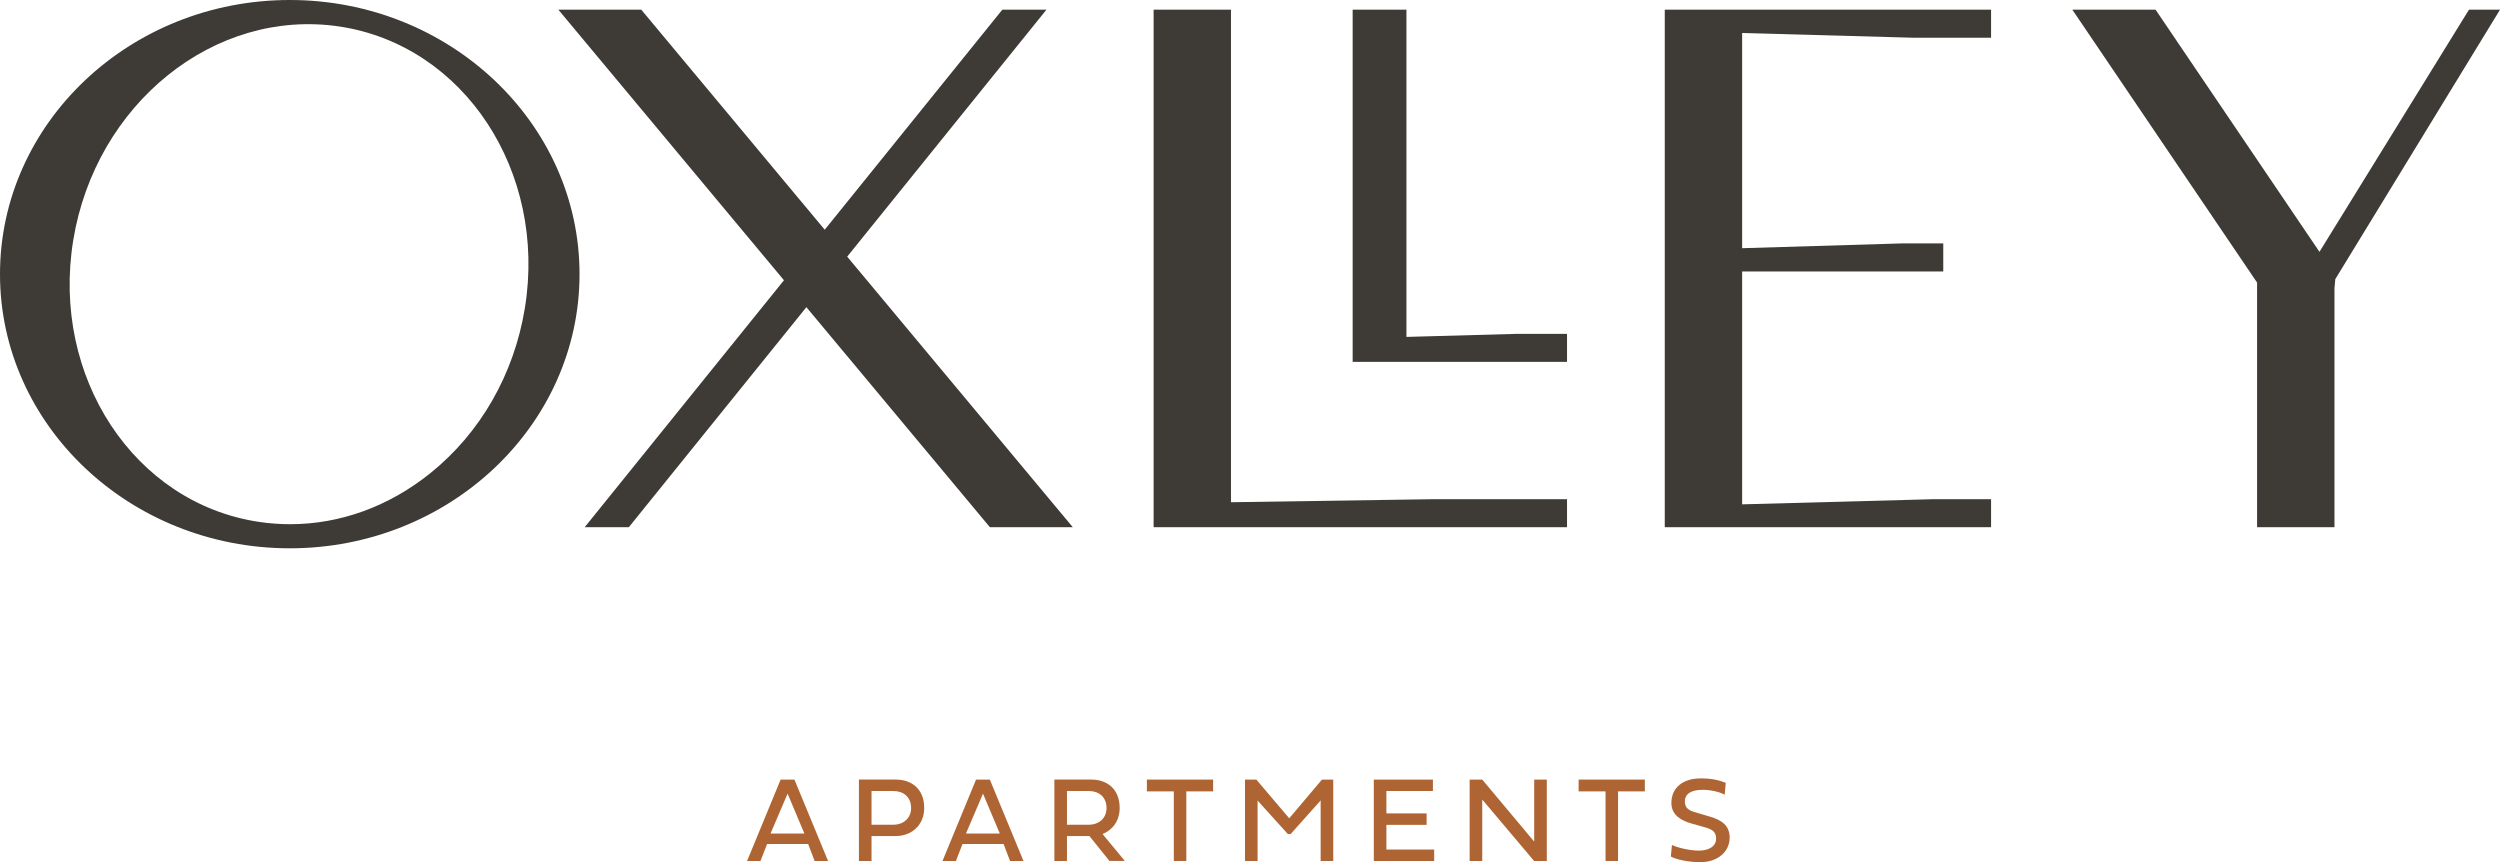 <?xml version="1.0" encoding="UTF-8"?><svg id="Layer_1" xmlns="http://www.w3.org/2000/svg" viewBox="0 0 411.835 142.03"><defs><style>.cls-1{fill:#3e3a36;}.cls-1,.cls-2{stroke-width:0px;}.cls-2{fill:#ae6533;}</style></defs><polygon class="cls-1" points="327.997 6.217 327.997 1.598 274.243 1.598 274.243 86.847 327.997 86.847 327.997 82.23 318.668 82.23 286.989 83.082 286.989 44.718 313.373 44.718 320.121 44.718 320.121 40.099 313.266 40.099 286.989 40.886 286.989 5.437 315.244 6.217 327.997 6.217"/><polygon class="cls-1" points="406.723 1.598 382.094 41.486 355.097 1.598 341.385 1.598 371.819 46.551 371.819 86.847 384.567 86.847 384.567 47.502 384.7 45.989 411.835 1.598 406.723 1.598"/><polygon class="cls-1" points="190.04 1.598 190.04 86.847 258.142 86.847 258.142 82.23 236.371 82.23 202.783 82.735 202.783 1.598 190.04 1.598"/><polygon class="cls-1" points="222.829 1.598 222.829 59.612 258.143 59.612 258.143 54.995 249.938 54.995 231.688 55.5 231.688 1.598 222.829 1.598"/><path class="cls-1" d="M47.735,0C21.413,0,0,20.258,0,45.162s21.413,45.162,47.735,45.162,47.733-20.258,47.733-45.162S74.054,0,47.735,0M86.463,50.751c-1.774,10.882-7.297,20.536-15.556,27.185-6.851,5.513-14.901,8.418-23.104,8.418-1.726,0-3.462-.128-5.191-.389-20.51-3.08-34.214-23.889-30.547-46.386C15.736,17.083,35.361,1.288,55.916,4.366c20.51,3.08,34.214,23.889,30.547,46.386"/><polygon class="cls-1" points="133.408 51.283 163.066 86.846 176.722 86.846 139.561 42.277 172.385 1.597 165.115 1.597 135.86 37.843 135.293 37.162 105.639 1.597 91.983 1.597 129.144 46.168 96.32 86.846 103.591 86.846 132.841 50.6 133.408 51.283"/><path class="cls-2" d="M133.13,139.038h-6.765l-1.087,2.795h-2.21l5.529-13.411h2.27l5.544,13.411h-2.214l-1.066-2.795ZM126.936,137.309h5.572l-2.765-6.568-2.807,6.568Z"/><path class="cls-2" d="M143.571,137.724v4.108h-2.076v-13.411h6.073c2.521,0,4.682,1.471,4.682,4.68,0,2.894-2.161,4.622-4.682,4.622h-3.997ZM143.571,130.308v5.551h3.612c1.599,0,2.906-1.038,2.906-2.736,0-1.875-1.306-2.814-2.906-2.814h-3.612Z"/><path class="cls-2" d="M165.322,139.038h-6.765l-1.087,2.795h-2.21l5.529-13.411h2.27l5.544,13.411h-2.214l-1.066-2.795ZM159.128,137.309h5.572l-2.765-6.568-2.807,6.568Z"/><path class="cls-2" d="M179.46,137.724h-3.693v4.108h-2.076v-13.411h6.073c2.521,0,4.682,1.471,4.682,4.68,0,2.143-1.186,3.644-2.825,4.287l3.676,4.433h-2.539l-3.298-4.098ZM175.766,130.308v5.551h3.612c1.599,0,2.906-1.038,2.906-2.736,0-1.875-1.306-2.814-2.906-2.814h-3.612Z"/><path class="cls-2" d="M193.365,130.368h-4.435v-1.946h10.911v1.946h-4.414v11.465h-2.062v-11.465Z"/><path class="cls-2" d="M212.153,137.398l-4.986-5.519v9.954h-2.076v-13.411h1.868l5.42,6.379,5.392-6.379h1.857v13.411h-2.073v-9.975l-4.947,5.54h-.456Z"/><path class="cls-2" d="M236.259,141.833h-9.947v-13.411h9.738v1.885h-7.662v3.693h6.624v1.887h-6.624v4.059h7.87v1.885Z"/><path class="cls-2" d="M244.175,141.833h-2.076v-13.411h2.076l8.559,10.22v-10.22h2.076v13.411h-2.094l-8.541-10.123v10.123Z"/><path class="cls-2" d="M264.486,130.368h-4.435v-1.946h10.911v1.946h-4.414v11.465h-2.062v-11.465Z"/><path class="cls-2" d="M284.291,128.955l-.176,1.965c-.918-.514-2.38-.81-3.655-.81-1.758,0-2.902.602-2.902,1.907,0,1.402,1.095,1.61,2.161,1.926l1.967.583c1.974.583,3.248,1.481,3.248,3.466,0,2.311-1.967,4.039-4.83,4.039-1.815,0-3.891-.396-4.859-.929l.18-1.907c.978.464,2.941.929,4.442.929,1.61,0,2.835-.69,2.835-1.974,0-1.077-.572-1.511-1.875-1.877l-2.154-.602c-1.589-.456-3.34-1.313-3.34-3.388,0-2.449,1.79-4.059,4.88-4.059,1.808,0,3.033.325,4.078.731Z"/></svg>